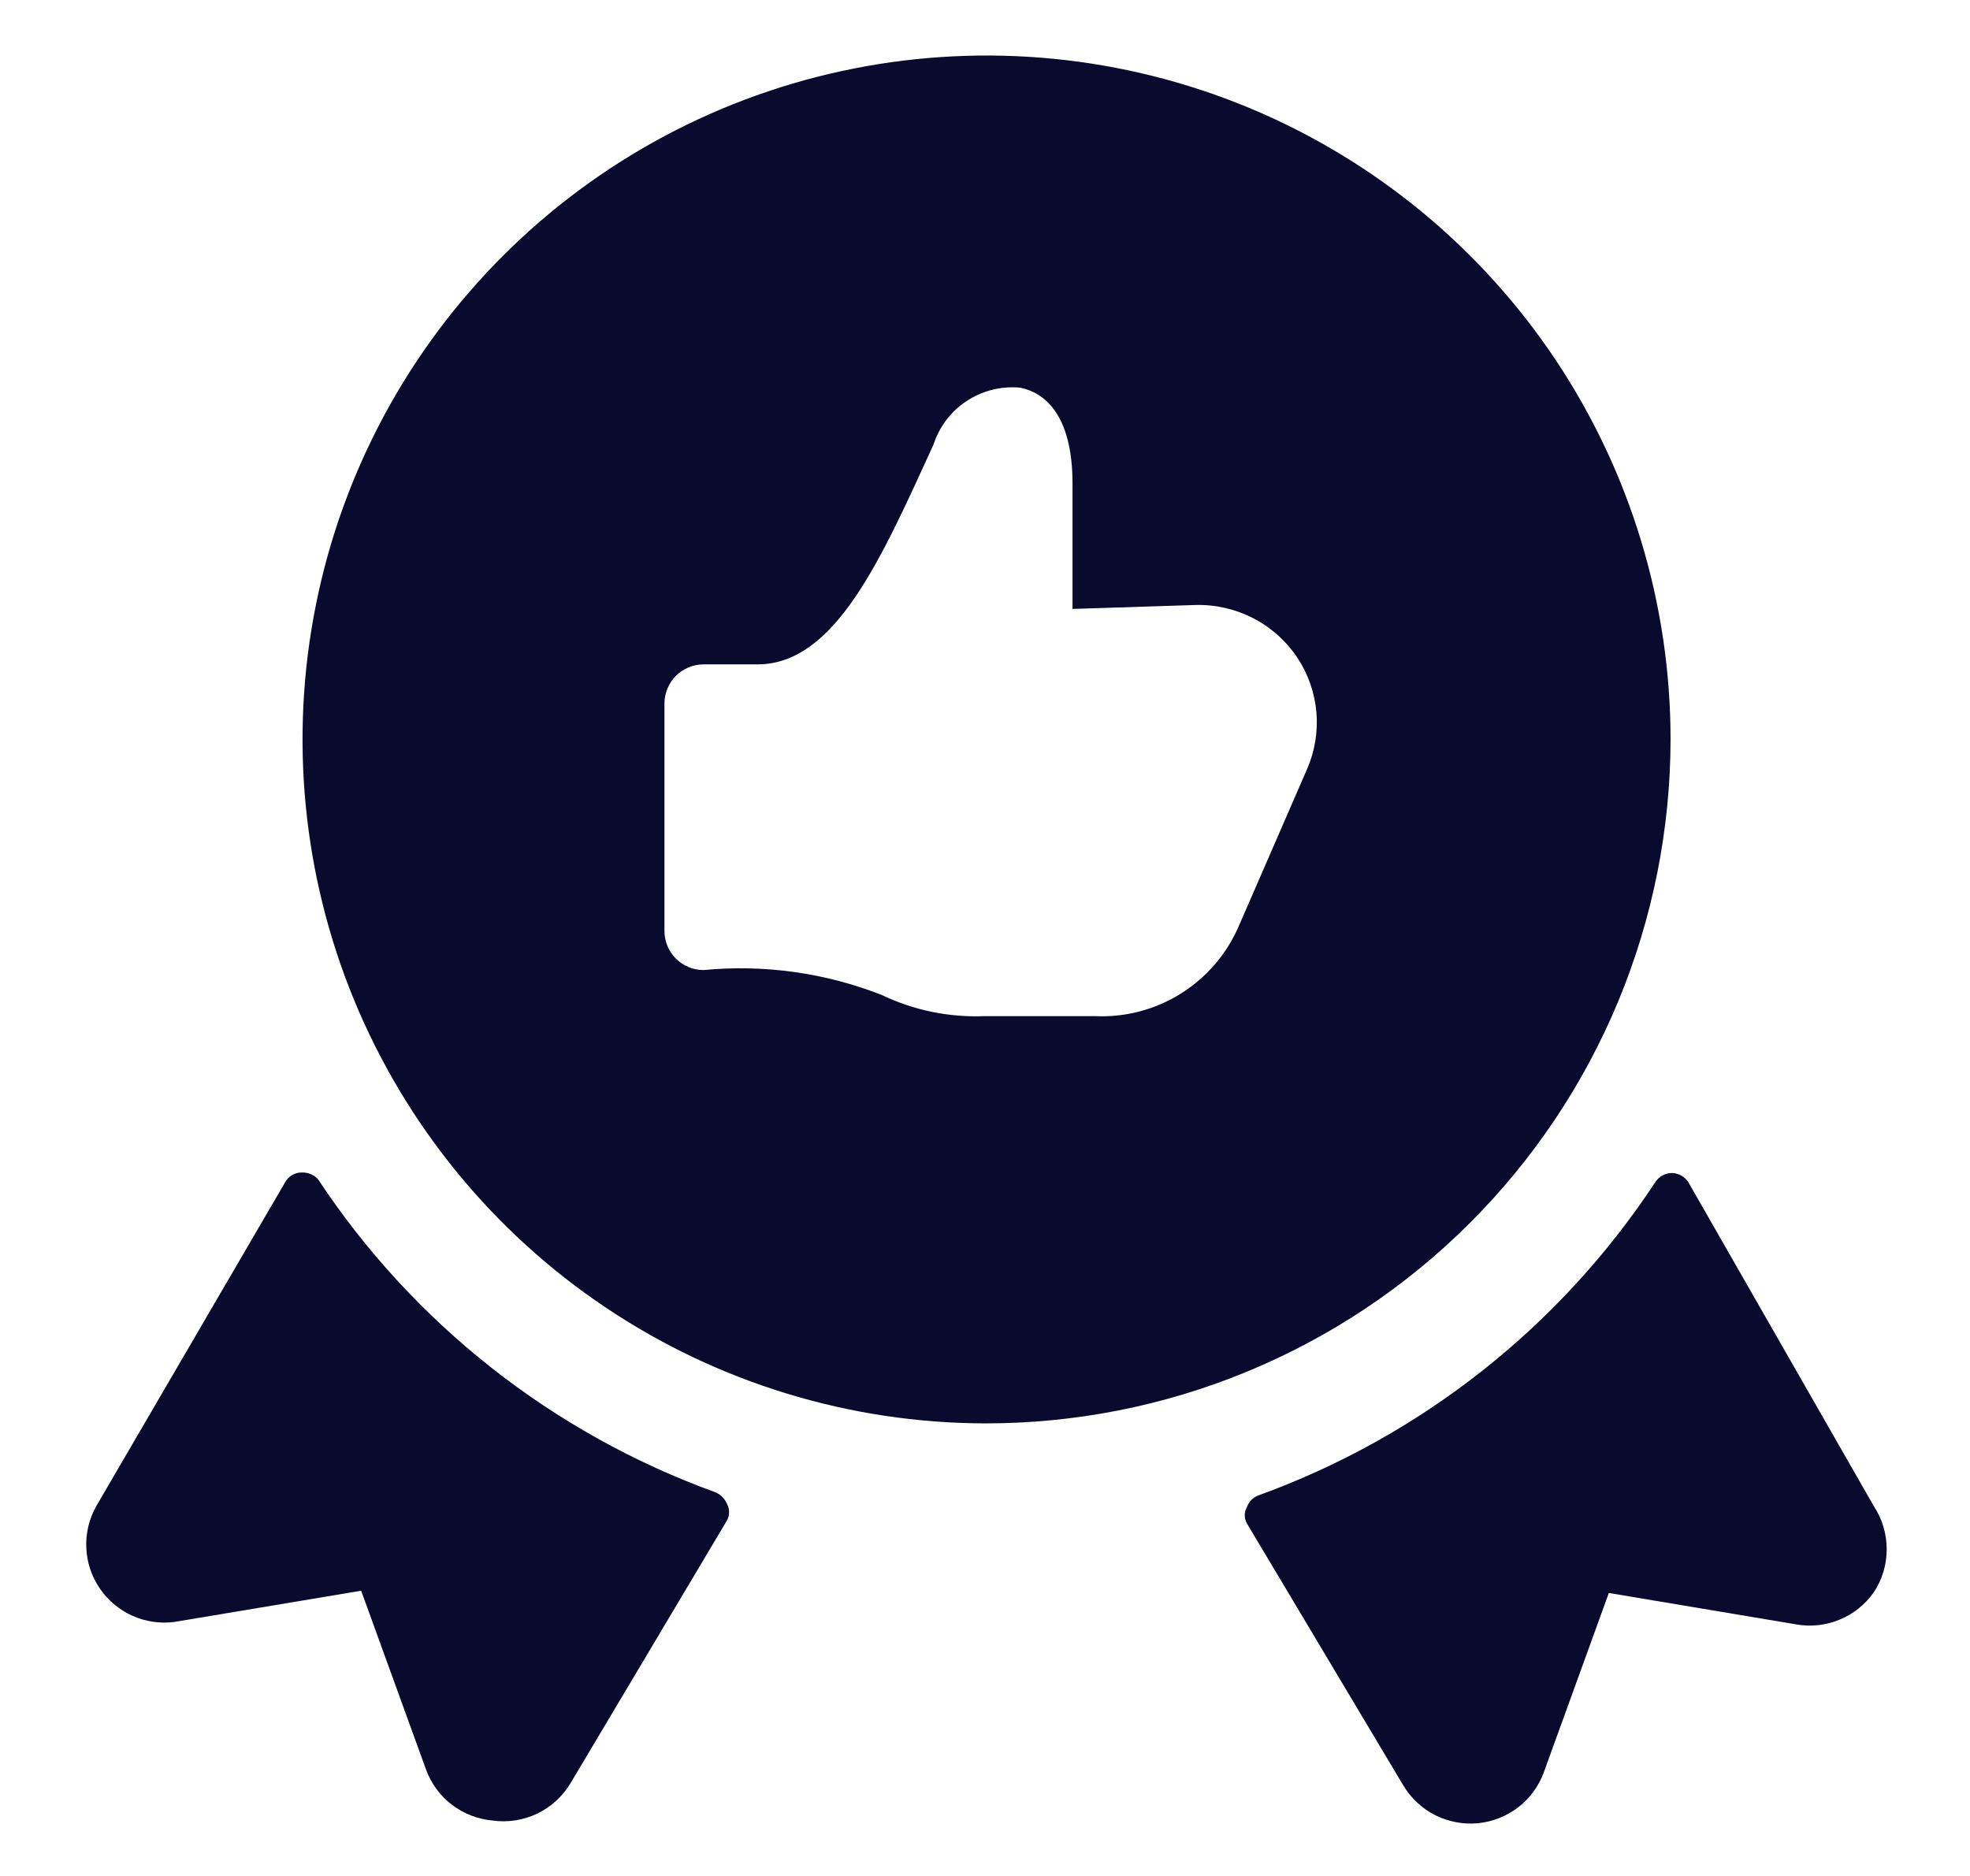 <svg xmlns="http://www.w3.org/2000/svg" fill="none" viewBox="0 0 21 20" height="20" width="21">
<g clip-path="url(#clip0_4001_5498)">
<path fill="#0A0A2F" d="M19.975 16.058L18 12.608C17.982 12.577 17.955 12.552 17.924 12.534C17.892 12.516 17.857 12.506 17.821 12.506C17.785 12.506 17.749 12.516 17.718 12.534C17.686 12.552 17.66 12.577 17.642 12.608C16.629 14.145 15.147 15.314 13.417 15.942C13.388 15.952 13.362 15.969 13.34 15.99C13.319 16.012 13.302 16.038 13.292 16.067C13.277 16.094 13.269 16.124 13.269 16.154C13.269 16.185 13.277 16.215 13.292 16.242L14.958 19.033C15.039 19.169 15.156 19.279 15.297 19.351C15.438 19.422 15.596 19.452 15.753 19.438C15.91 19.423 16.06 19.363 16.185 19.267C16.31 19.17 16.405 19.04 16.458 18.892L17.15 16.983L19.142 17.317C19.299 17.346 19.461 17.329 19.608 17.268C19.756 17.208 19.883 17.106 19.975 16.975C20.065 16.839 20.112 16.68 20.112 16.517C20.112 16.354 20.065 16.194 19.975 16.058Z"></path>
<path fill="#0A0A2F" d="M3.392 12.575C3.37 12.55 3.343 12.53 3.313 12.518C3.283 12.505 3.25 12.499 3.217 12.5C3.181 12.5 3.146 12.509 3.116 12.527C3.085 12.544 3.059 12.57 3.042 12.6L1.025 16.059C0.95 16.193 0.913 16.346 0.92 16.5C0.926 16.655 0.975 16.804 1.062 16.932C1.148 17.06 1.268 17.161 1.409 17.225C1.55 17.288 1.705 17.312 1.858 17.292L3.85 16.959L4.542 18.867C4.596 19.015 4.692 19.145 4.817 19.241C4.943 19.336 5.093 19.395 5.25 19.409C5.413 19.432 5.579 19.406 5.727 19.335C5.875 19.264 5.999 19.15 6.083 19.009L7.75 16.209C7.765 16.182 7.772 16.152 7.772 16.121C7.772 16.09 7.765 16.061 7.75 16.034C7.726 15.977 7.681 15.932 7.625 15.909C5.893 15.281 4.408 14.112 3.392 12.575Z"></path>
<path fill="#0A0A2F" d="M17.808 7.883C17.808 6.442 17.381 5.033 16.581 3.834C15.78 2.635 14.642 1.701 13.311 1.148C11.979 0.596 10.514 0.451 9.1 0.731C7.686 1.011 6.387 1.704 5.367 2.722C4.346 3.74 3.65 5.037 3.367 6.451C3.084 7.864 3.226 9.33 3.775 10.662C4.325 11.995 5.257 13.135 6.454 13.938C7.65 14.741 9.059 15.172 10.5 15.175C11.459 15.176 12.408 14.989 13.294 14.623C14.18 14.257 14.986 13.72 15.664 13.043C16.343 12.366 16.882 11.562 17.25 10.676C17.617 9.791 17.807 8.842 17.808 7.883ZM12.742 6.45C12.957 6.444 13.17 6.493 13.361 6.592C13.552 6.691 13.714 6.837 13.833 7.017C13.947 7.19 14.015 7.389 14.033 7.596C14.05 7.802 14.016 8.01 13.933 8.2L13.208 9.867C13.081 10.166 12.865 10.419 12.589 10.592C12.314 10.765 11.992 10.849 11.667 10.833H10.5C10.12 10.849 9.743 10.772 9.4 10.608C8.797 10.371 8.146 10.28 7.5 10.342C7.389 10.342 7.284 10.298 7.205 10.22C7.127 10.142 7.083 10.036 7.083 9.925V7.5C7.083 7.39 7.127 7.284 7.205 7.205C7.284 7.127 7.389 7.083 7.5 7.083H8.075C8.908 7.083 9.4 5.942 9.95 4.742C10.012 4.55 10.137 4.385 10.305 4.275C10.474 4.164 10.675 4.114 10.875 4.133C11.125 4.183 11.433 4.408 11.433 5.158V6.492L12.742 6.45Z"></path>
</g>
<defs>
<clipPath id="clip0_4001_5498">
<rect transform="translate(0.5)" fill="white" height="20" width="20"></rect>
</clipPath>
</defs>
</svg>
